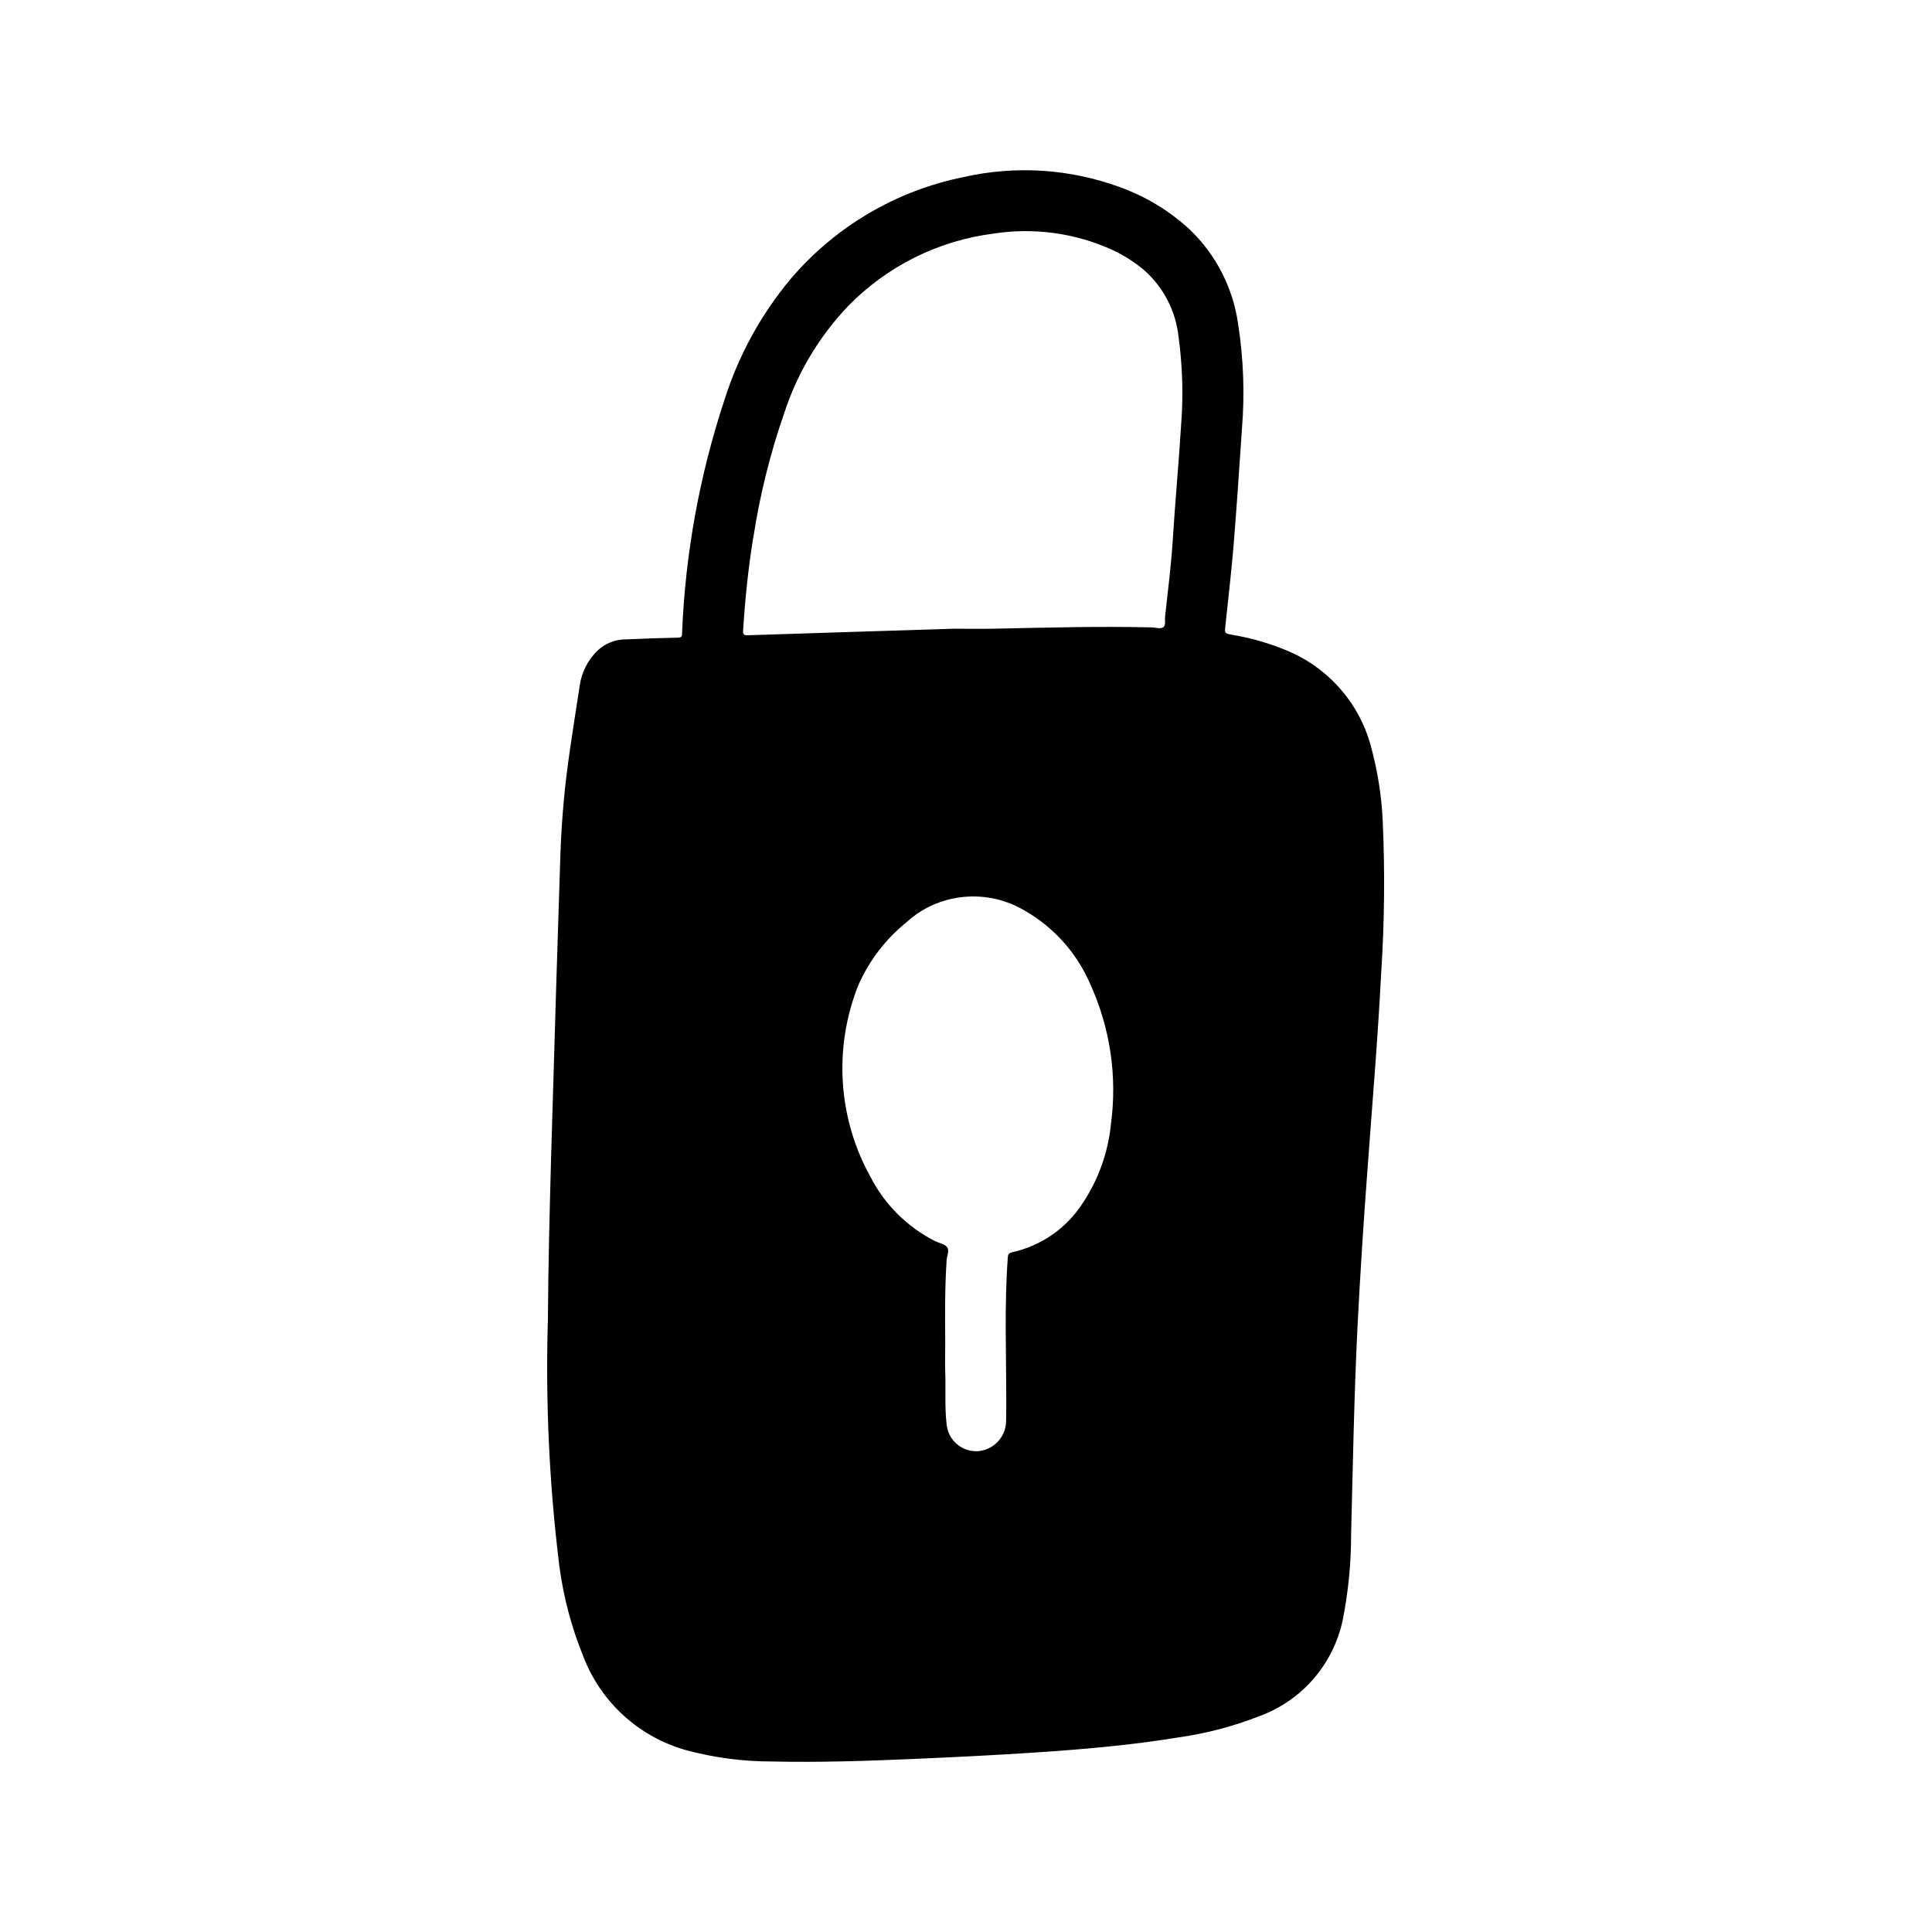<?xml version="1.0" encoding="UTF-8"?>
<!-- Uploaded to: ICON Repo, www.svgrepo.com, Generator: ICON Repo Mixer Tools -->
<svg fill="#000000" width="800px" height="800px" version="1.1" viewBox="144 144 512 512" xmlns="http://www.w3.org/2000/svg">
 <path d="m470.85 289.35c0.867-10.613 1.574-21.254 2.289-31.867v0.004c0.742-9.191 0.402-18.441-1.016-27.555-1.332-9.598-5.871-18.465-12.887-25.156-5.352-4.93-11.641-8.738-18.492-11.195-13.207-4.836-27.531-5.766-41.254-2.684-17.965 3.602-34.188 13.16-46.043 27.125-7.809 9.383-13.723 20.188-17.414 31.82-6.617 19.973-10.41 40.773-11.273 61.797 0 0.699 0.086 1.316-1.023 1.34-4.672 0.094-9.34 0.25-14.012 0.473v-0.004c-2.738 0.023-5.367 1.078-7.359 2.953-2.562 2.477-4.227 5.738-4.727 9.266-0.875 5.59-1.73 11.176-2.559 16.758h0.004c-1.398 9.324-2.258 18.723-2.574 28.145-0.355 11.184-0.715 22.371-1.07 33.559-0.477 15.742-0.949 31.488-1.41 47.23-0.379 14.098-0.738 28.199-0.828 42.297-0.66 21.805 0.352 43.629 3.023 65.281 1.09 8.289 3.242 16.406 6.406 24.145 4.66 12.09 14.762 21.262 27.238 24.742 7.41 1.992 15.047 2.996 22.719 2.992 12.383 0.27 24.758-0.125 37.125-0.66 10.895-0.465 21.773-1.008 32.652-1.723 12.684-0.836 25.324-1.938 37.871-3.984v-0.004c7.387-1.039 14.629-2.941 21.57-5.668 11.258-4.133 19.59-13.773 22.043-25.512 1.484-7.481 2.223-15.09 2.211-22.719 0.473-18.359 0.789-36.723 1.699-55.066 0.699-13.672 1.574-27.332 2.598-40.98 1.273-17.578 2.785-35.141 3.676-52.742h0.004c0.863-13.379 1-26.801 0.398-40.195-0.289-6.383-1.262-12.715-2.894-18.891-2.812-11.602-10.895-21.215-21.836-25.98-4.816-2.086-9.863-3.574-15.039-4.438-2.195-0.395-2.141-0.371-1.898-2.668 0.703-6.781 1.5-13.496 2.082-20.234zm-58.719 186.57c-0.789 0.172-0.992 0.488-1.047 1.273-0.969 13.02-0.371 26.055-0.418 39.094 0 1.52 0 3.039-0.047 4.551v0.004c-0.164 4.16-3.469 7.516-7.629 7.746-4.188 0.152-7.762-3-8.129-7.172-0.535-4.613-0.195-9.258-0.363-13.887-0.094-2.535 0-5.086 0-7.621-0.062-7.297-0.117-14.594 0.363-21.883 0.07-1.18 0.789-2.59 0.156-3.473-0.629-0.883-2.031-1.086-3.078-1.574-7.418-3.719-13.457-9.703-17.246-17.082-8.645-15.59-9.828-34.238-3.231-50.801 2.852-6.481 7.207-12.184 12.707-16.641 3.504-3.231 7.832-5.434 12.508-6.359 6.379-1.289 13.012-0.191 18.633 3.086 7.844 4.414 14.02 11.281 17.586 19.547 5.316 11.625 7.227 24.52 5.512 37.188-0.742 7.492-3.316 14.691-7.496 20.953-4.297 6.664-11.066 11.348-18.82 13.023zm-68.488-189.5 0.004 0.004c1.711-11.172 4.438-22.16 8.145-32.836 3.445-10.617 9.223-20.328 16.91-28.418 10.324-10.617 23.945-17.41 38.637-19.27 10.762-1.664 21.777-0.121 31.668 4.43 2.894 1.371 5.602 3.102 8.062 5.148 5.223 4.543 8.531 10.895 9.258 17.777 1.078 7.883 1.297 15.863 0.652 23.797-0.621 10.059-1.574 20.098-2.188 30.156-0.434 6.738-1.301 13.453-2.031 20.176-0.109 0.992 0.285 2.363-0.551 2.883-0.699 0.434-1.906 0.062-2.883 0-14.066-0.34-28.125 0.062-42.188 0.348-3.481 0.07-6.965 0-10.445 0-18.199 0.598-36.398 1.117-54.594 1.738-1.031 0-1.227-0.301-1.172-1.227 0.512-8.258 1.371-16.516 2.691-24.734z"/>
</svg>